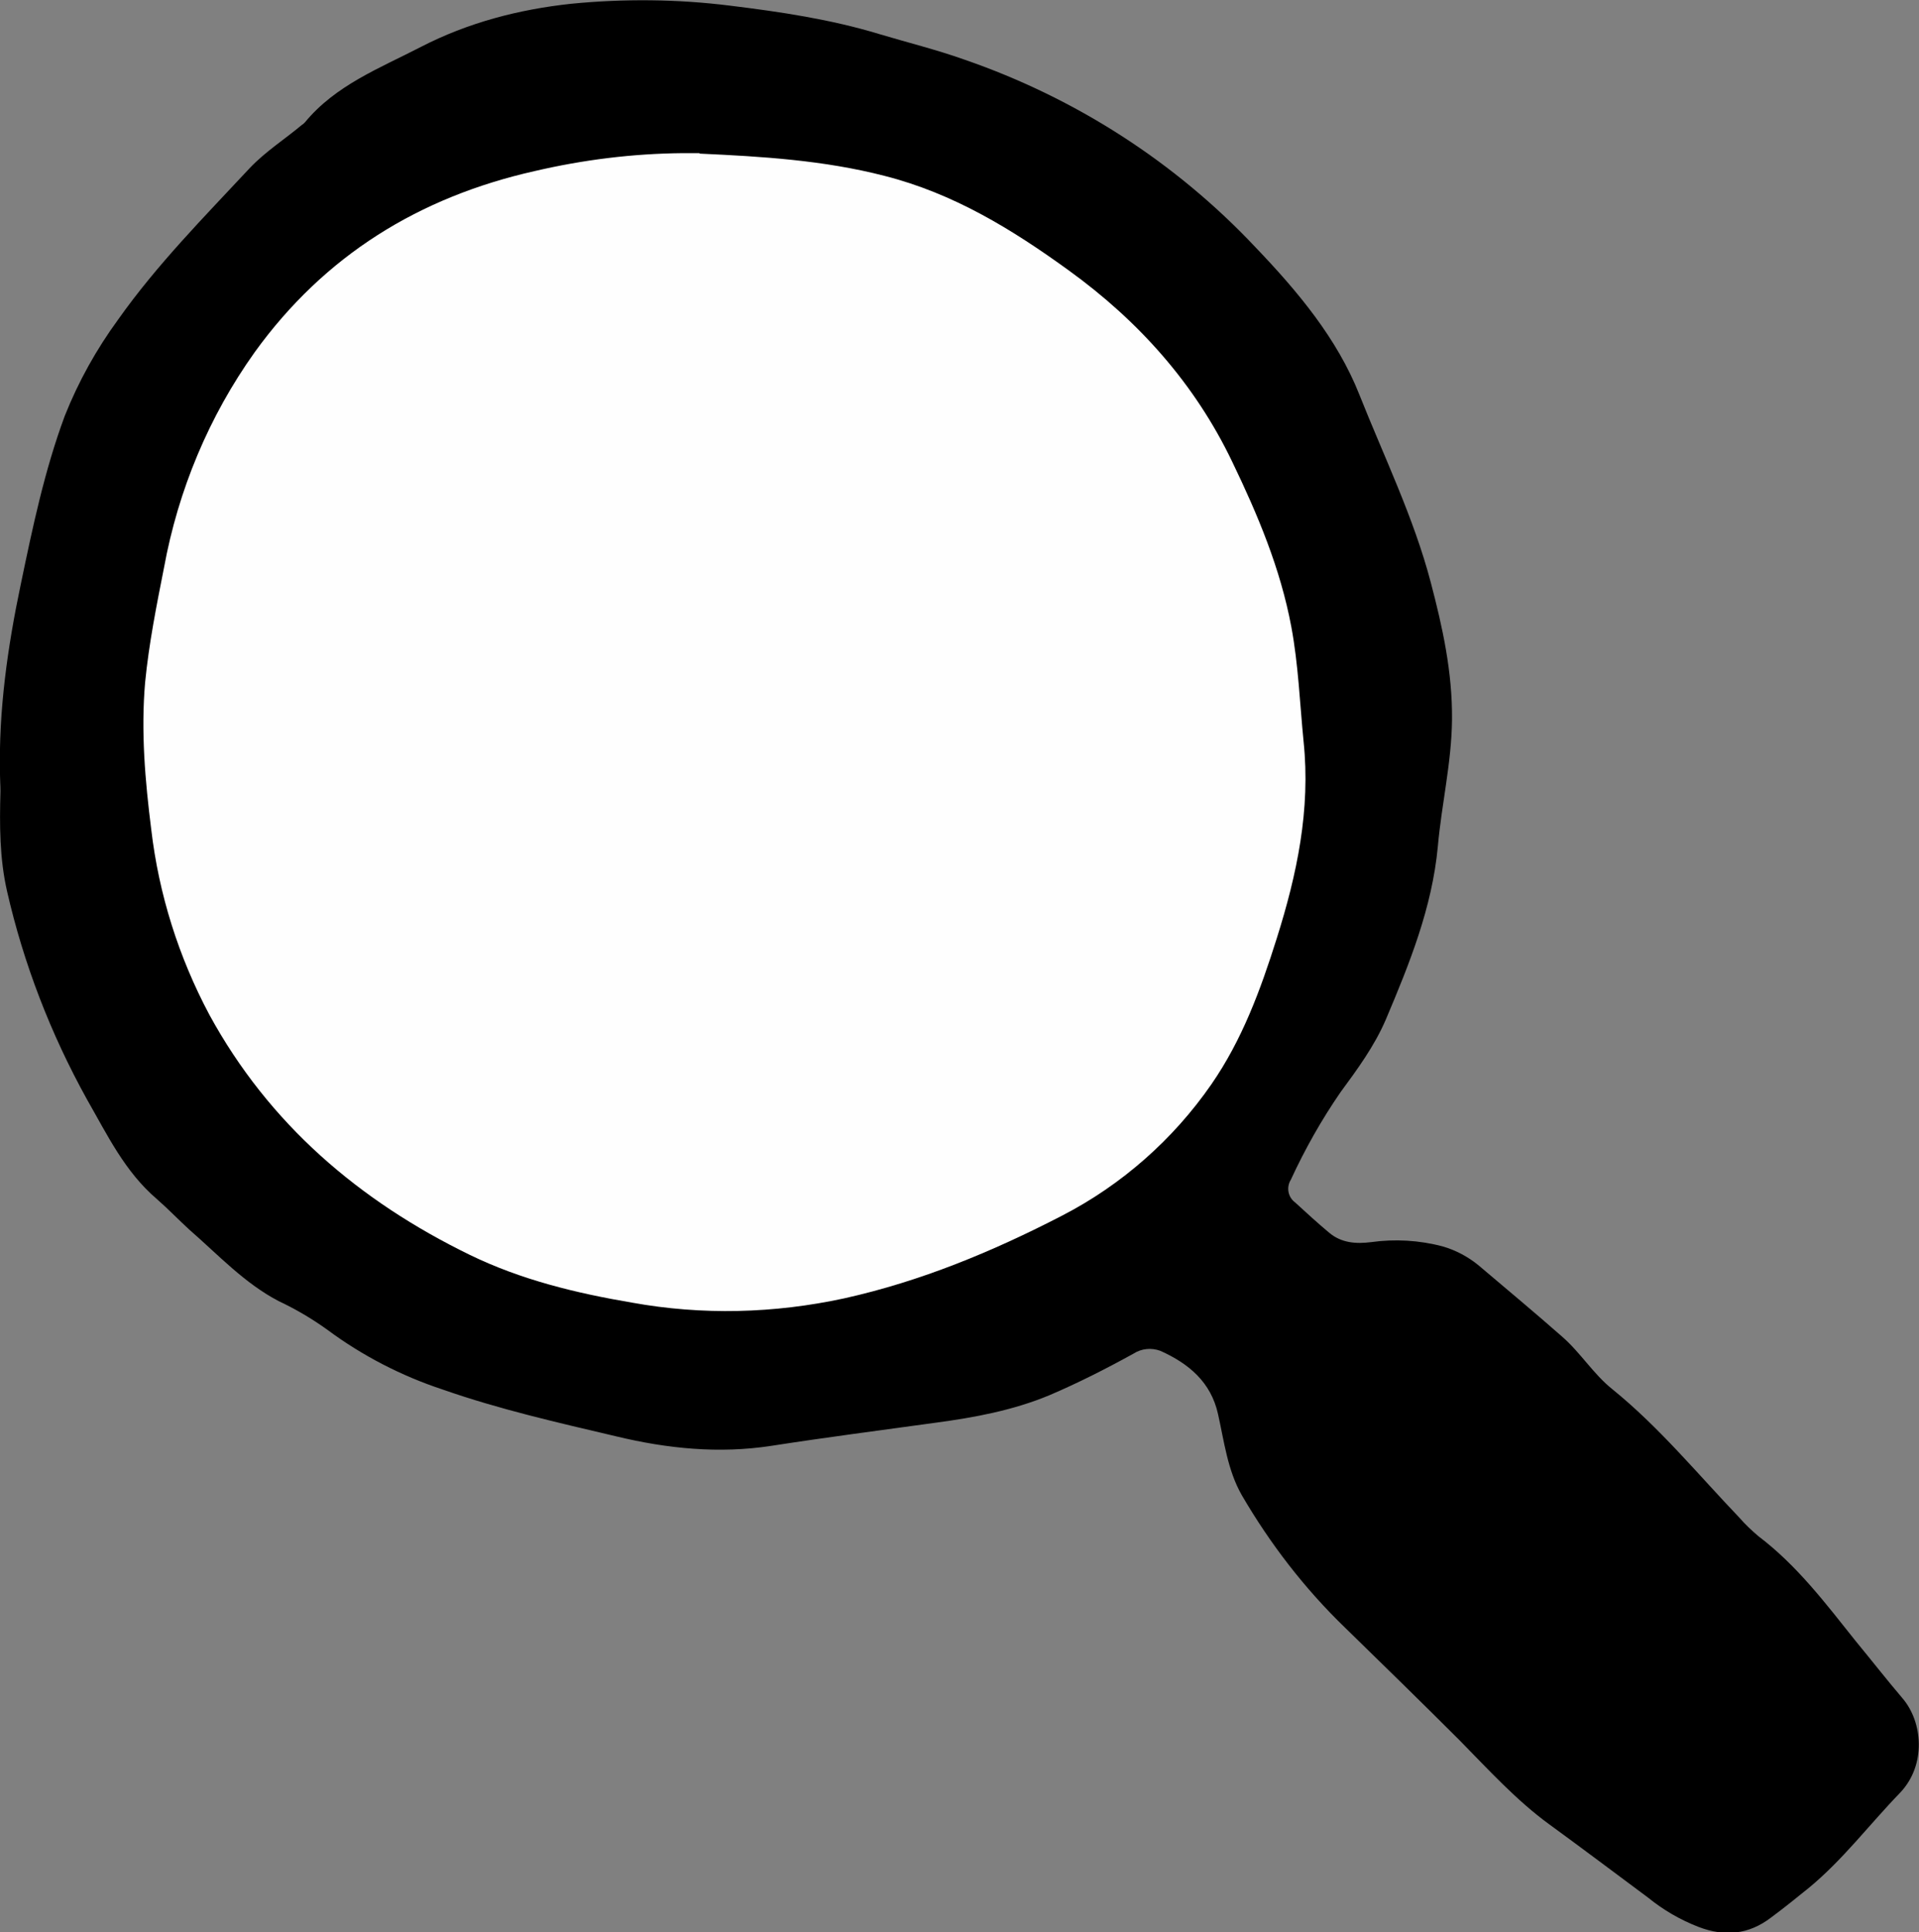 <?xml version="1.0" encoding="utf-8"?>
<!-- Generator: Adobe Illustrator 19.2.1, SVG Export Plug-In . SVG Version: 6.00 Build 0)  -->
<svg version="1.1" id="Lag_1" xmlns="http://www.w3.org/2000/svg" xmlns:xlink="http://www.w3.org/1999/xlink" x="0px" y="0px"
	 width="406px" height="408.8px" viewBox="0 0 406 408.8" style="enable-background:new 0 0 406 408.8;" xml:space="preserve">
<rect x="0" y="0" width="406" height="408.8" fill="#808080" stroke="none"/>
<style type="text/css">
	.st0{fill:#FEFEFE;}
</style>
<title>search</title>
<path d="M0,163.9c-0.3-13.6,1.6-27,4.4-40.3c2.5-12,5-24,9.3-35.6c2.9-7.3,6.7-14.1,11.3-20.4c8.2-11.6,18.2-21.7,27.8-32
	c3.3-3.5,7.4-6.1,11.1-9.2c0.2-0.1,0.4-0.3,0.6-0.5c6.5-7.9,15.9-11.5,24.6-16C99,4.8,109.7,2,120.8,0.8c11.2-1.1,22.5-1,33.7,0.4
	c10.6,1.3,21.3,2.9,31.5,6c6,1.8,12.1,3.3,18,5.4c23.5,8.1,44.7,21.7,61.7,39.8c8.8,9.2,17.2,19.2,21.9,31.1
	c5.2,13.1,11.5,26,15.1,39.7c2.5,9.5,4.6,19,4.5,29.1c-0.1,9.1-2.2,17.8-3,26.8c-1.2,12.9-6,24.8-11,36.6c-2.4,5.6-6,10.5-9.6,15.4
	c-4,5.8-7.5,12-10.5,18.5c-1,1.6-0.6,3.7,0.9,4.8c2.4,2.2,4.8,4.4,7.2,6.4c2.6,2.2,5.7,2.4,8.9,2c5-0.7,10.2-0.4,15.1,0.9
	c2.8,0.8,5.4,2.2,7.6,4c5.9,5,11.9,10,17.7,15.1c3.9,3.4,6.6,7.9,10.6,11.1c10,8.1,18.1,18,26.9,27.2c1.2,1.4,2.6,2.7,4,3.9
	c8.2,6.2,14.3,14.3,20.6,22.2c3.3,4,6.5,8.1,9.9,12.1c4.3,5,5.1,14.1-0.5,20c-6.5,6.7-12.1,14.2-19.4,20.2c-2.6,2.1-5.2,4.2-7.9,6.2
	c-4.7,3.6-9.8,4.1-15.3,2c-3.9-1.5-7.5-3.6-10.7-6.2c-7-5.2-13.9-10.4-20.9-15.5s-12.9-11.6-19-17.8c-8-8-16.1-15.9-24.2-23.8
	c-8.6-8.3-15.9-17.8-21.9-28.1c-3-5.3-3.7-11.3-5-17.1c-1.5-6.8-6.2-10.7-12.2-13.4c-1.9-0.7-4-0.5-5.7,0.6
	c-5.8,3.2-11.7,6.2-17.8,8.8c-7.7,3.2-15.8,4.7-24,5.8c-11.6,1.6-23.2,3.1-34.8,4.9c-11.1,1.7-22,0.6-32.8-2
	c-12.3-2.9-24.7-5.7-36.7-9.9c-8.8-2.9-17.1-7.2-24.5-12.7c-3.2-2.3-6.6-4.3-10.2-6c-7.3-3.8-12.8-9.8-18.9-15.1
	c-2.3-2.1-4.5-4.4-6.9-6.5c-6.8-5.8-10.5-13.6-14.8-21.1C10.7,218.7,5,203.9,1.5,188.6c-1.6-7-1.6-14.1-1.4-21.2
	C0.1,166.2,0,165,0,163.9z"/>
<path class="st0" d="M148,32.5c13.2,0.6,26.3,1.4,39.1,4.7c14.6,3.7,27,11.3,39,20c14.8,10.7,26.7,24,34.6,40.5
	c5.4,11.2,10.2,22.6,12.5,34.9c1.5,8,1.8,16.2,2.6,24.3c1.5,14.4-1.4,28.1-5.7,41.7c-3.4,10.8-7.3,21.4-13.8,30.8
	c-8.1,11.7-19,21.3-31.6,27.8c-14.7,7.6-29.9,13.9-46.1,17.5c-14.8,3.2-30,3.6-44.9,0.9c-11.8-2-23.4-4.8-34.3-10.1
	c-23.4-11.4-42.5-27.7-55.1-50.8c-6.5-12.2-10.7-25.5-12.3-39.2c-1.3-10.3-2.2-20.7-1.3-31.1c0.8-8.2,2.4-16.2,4-24.3
	c3-16.4,9.5-32,19.2-45.6c14.8-20.5,34.8-32.8,59.2-38.3c10.3-2.4,20.7-3.7,31.3-3.8H148z"/>
</svg>
